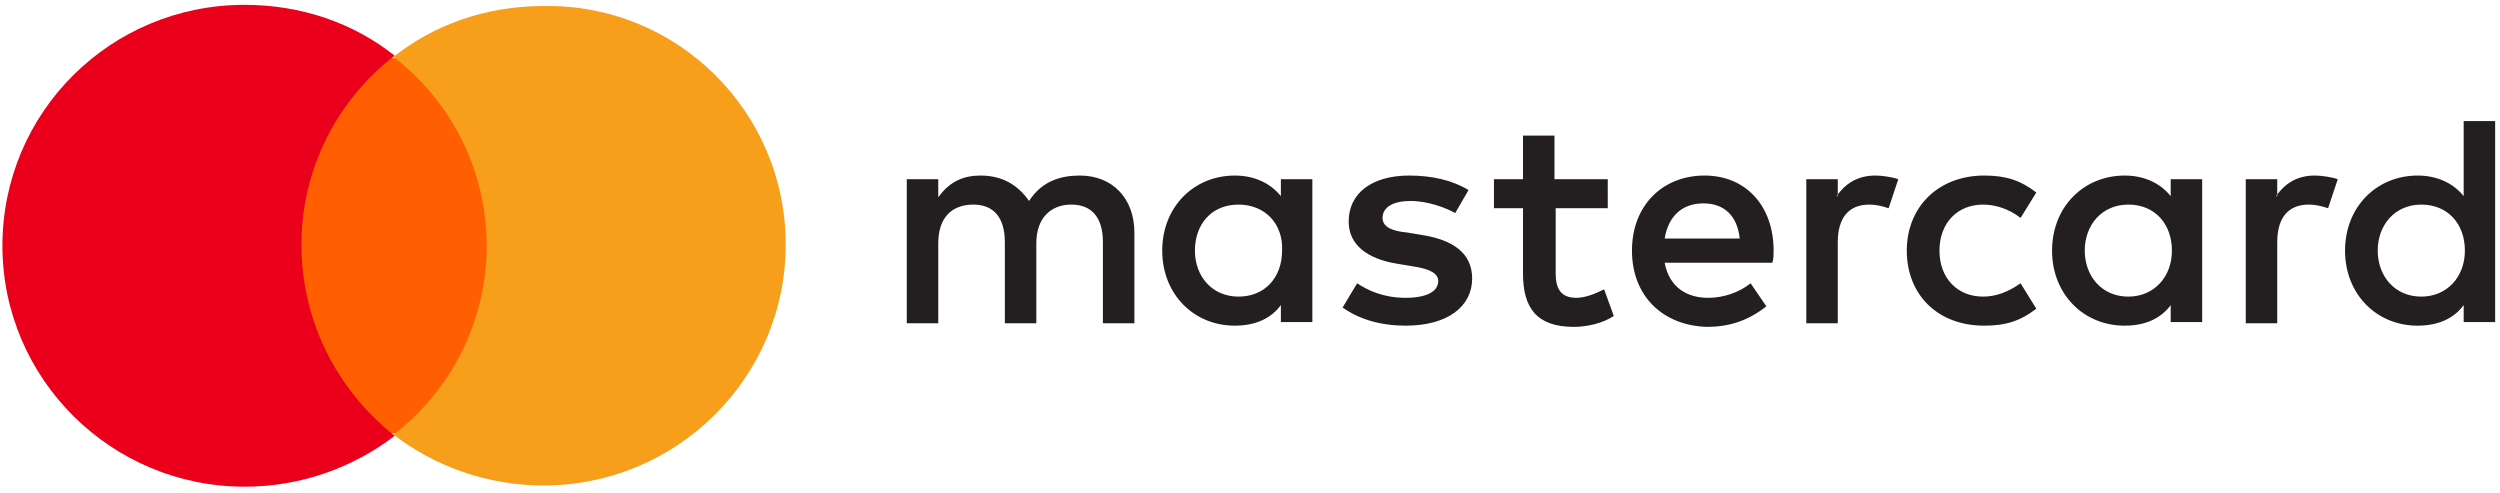 <?xml version="1.0" encoding="utf-8"?>
<!-- Generator: Adobe Illustrator 27.9.1, SVG Export Plug-In . SVG Version: 6.00 Build 0)  -->
<svg version="1.1" id="Layer_1" xmlns="http://www.w3.org/2000/svg" xmlns:xlink="http://www.w3.org/1999/xlink" x="0px" y="0px"
	 viewBox="0 0 206.5 40.7" style="enable-background:new 0 0 206.5 40.7;" xml:space="preserve">
<style type="text/css">
	.st0{fill:#FF5F00;}
	.st1{fill:none;}
	.st2{fill:#EB001B;}
	.st3{fill:#F79E1B;}
	.st4{fill-rule:evenodd;clip-rule:evenodd;fill:#231F20;}
</style>
<path class="st0" d="M44.1,35.8H24.3v-31h19.8V35.8z"/>
<rect x="25.6" y="-27.9" class="st1" width="146.8" height="120.6"/>
<path class="st2" d="M24.9,20.2c0-6.3,3-12,7.7-15.6c-3.4-2.7-7.7-4.2-12.4-4.2c-11.1,0-20,8.9-20,19.9s9,19.9,20,19.9
	c4.7,0,9-1.6,12.4-4.2C27.8,32.2,24.9,26.5,24.9,20.2"/>
<path class="st3" d="M64.9,20.2c0,11-9,19.9-20,19.9c-4.7,0-9-1.6-12.4-4.2c4.7-3.6,7.7-9.3,7.7-15.6s-3-12-7.7-15.6
	c3.4-2.7,7.7-4.2,12.4-4.2C55.9,0.3,64.9,9.2,64.9,20.2"/>
<path class="st4" d="M108.4,14.8v5.9v5.9h-2.6v-1.4c-0.8,1.1-2.1,1.7-3.8,1.7c-3.4,0-6-2.6-6-6.2c0-3.6,2.6-6.2,6-6.2
	c1.7,0,3,0.7,3.8,1.7v-1.4H108.4z M102.3,16.9c-2.3,0-3.6,1.7-3.6,3.8c0,2.1,1.4,3.8,3.6,3.8c2.2,0,3.6-1.6,3.6-3.8
	C106,18.5,104.5,16.9,102.3,16.9z M196.4,20.7c0-2.1,1.4-3.8,3.6-3.8c2.2,0,3.6,1.6,3.6,3.8c0,2.2-1.5,3.8-3.6,3.8
	C197.8,24.5,196.4,22.8,196.4,20.7z M206.1,10v10.7v5.9h-2.6v-1.4c-0.8,1.1-2.1,1.7-3.8,1.7c-3.4,0-6-2.6-6-6.2c0-3.6,2.6-6.2,6-6.2
	c1.7,0,3,0.7,3.8,1.7V10H206.1z M140.7,16.8c1.7,0,2.8,1,3,2.9h-6.2C137.8,17.9,138.9,16.8,140.7,16.8z M134.8,20.7
	c0-3.7,2.5-6.2,6-6.2c3.4,0,5.7,2.5,5.7,6.2c0,0.3,0,0.7-0.1,1h-8.9c0.4,2.1,1.9,2.9,3.6,2.9c1.2,0,2.5-0.4,3.5-1.2l1.3,1.9
	c-1.5,1.2-3.1,1.7-4.9,1.7C137.4,26.9,134.8,24.5,134.8,20.7z M172.2,20.7c0-2.1,1.4-3.8,3.6-3.8c2.2,0,3.6,1.6,3.6,3.8
	c0,2.2-1.5,3.8-3.6,3.8C173.6,24.5,172.2,22.8,172.2,20.7z M181.9,14.8v5.9v5.9h-2.6v-1.4c-0.8,1.1-2.1,1.7-3.8,1.7
	c-3.4,0-6-2.6-6-6.2c0-3.6,2.6-6.2,6-6.2c1.7,0,3,0.7,3.8,1.7v-1.4H181.9z M157.5,20.7c0,3.6,2.5,6.2,6.4,6.2c1.8,0,3-0.4,4.3-1.4
	l-1.3-2.1c-1,0.7-2,1.1-3.1,1.1c-2.1,0-3.6-1.5-3.6-3.8c0-2.3,1.5-3.8,3.6-3.8c1.1,0,2.2,0.4,3.1,1.1l1.3-2.1
	c-1.3-1-2.5-1.4-4.3-1.4C160.1,14.5,157.5,17.1,157.5,20.7z M188,16.2c0.7-1,1.7-1.7,3.2-1.7c0.5,0,1.3,0.1,1.9,0.3l-0.8,2.4
	c-0.6-0.2-1.1-0.3-1.6-0.3c-1.7,0-2.6,1.1-2.6,3.1v6.7h-2.6V14.8h2.6V16.2z M121.3,15.7c-1.3-0.8-3-1.2-4.9-1.2c-3,0-5,1.4-5,3.8
	c0,1.9,1.5,3.1,4.1,3.5l1.2,0.2c1.4,0.2,2.1,0.6,2.1,1.2c0,0.9-1,1.4-2.7,1.4c-1.8,0-3.1-0.6-4-1.2l-1.2,2c1.4,1,3.2,1.5,5.2,1.5
	c3.5,0,5.5-1.6,5.5-3.9c0-2.1-1.6-3.2-4.2-3.6l-1.2-0.2c-1.1-0.1-2-0.4-2-1.2c0-0.9,0.9-1.4,2.3-1.4c1.5,0,3,0.6,3.7,1L121.3,15.7z
	 M151.7,16.2c0.7-1,1.7-1.7,3.2-1.7c0.5,0,1.3,0.1,1.9,0.3l-0.8,2.4c-0.6-0.2-1.1-0.3-1.6-0.3c-1.7,0-2.6,1.1-2.6,3.1v6.7h-2.6V14.8
	h2.6V16.2z M132.7,14.8h-4.3v-3.6h-2.6v3.6h-2.4v2.4h2.4v5.4c0,2.8,1.1,4.4,4.2,4.4c1.1,0,2.4-0.3,3.3-0.9l-0.8-2.2
	c-0.8,0.4-1.6,0.7-2.3,0.7c-1.3,0-1.7-0.8-1.7-2v-5.4h4.3V14.8z M93.7,19.2v7.5h-2.6V20c0-2-0.9-3.1-2.6-3.1c-1.7,0-2.9,1.1-2.9,3.2
	v6.6h-2.6V20c0-2-0.9-3.1-2.6-3.1c-1.8,0-2.9,1.1-2.9,3.2v6.6h-2.6V14.8h2.6v1.5c1-1.4,2.2-1.8,3.5-1.8c1.8,0,3.1,0.8,4,2.1
	c1.1-1.7,2.7-2.1,4.2-2.1C91.9,14.5,93.7,16.4,93.7,19.2z"/>
</svg>
